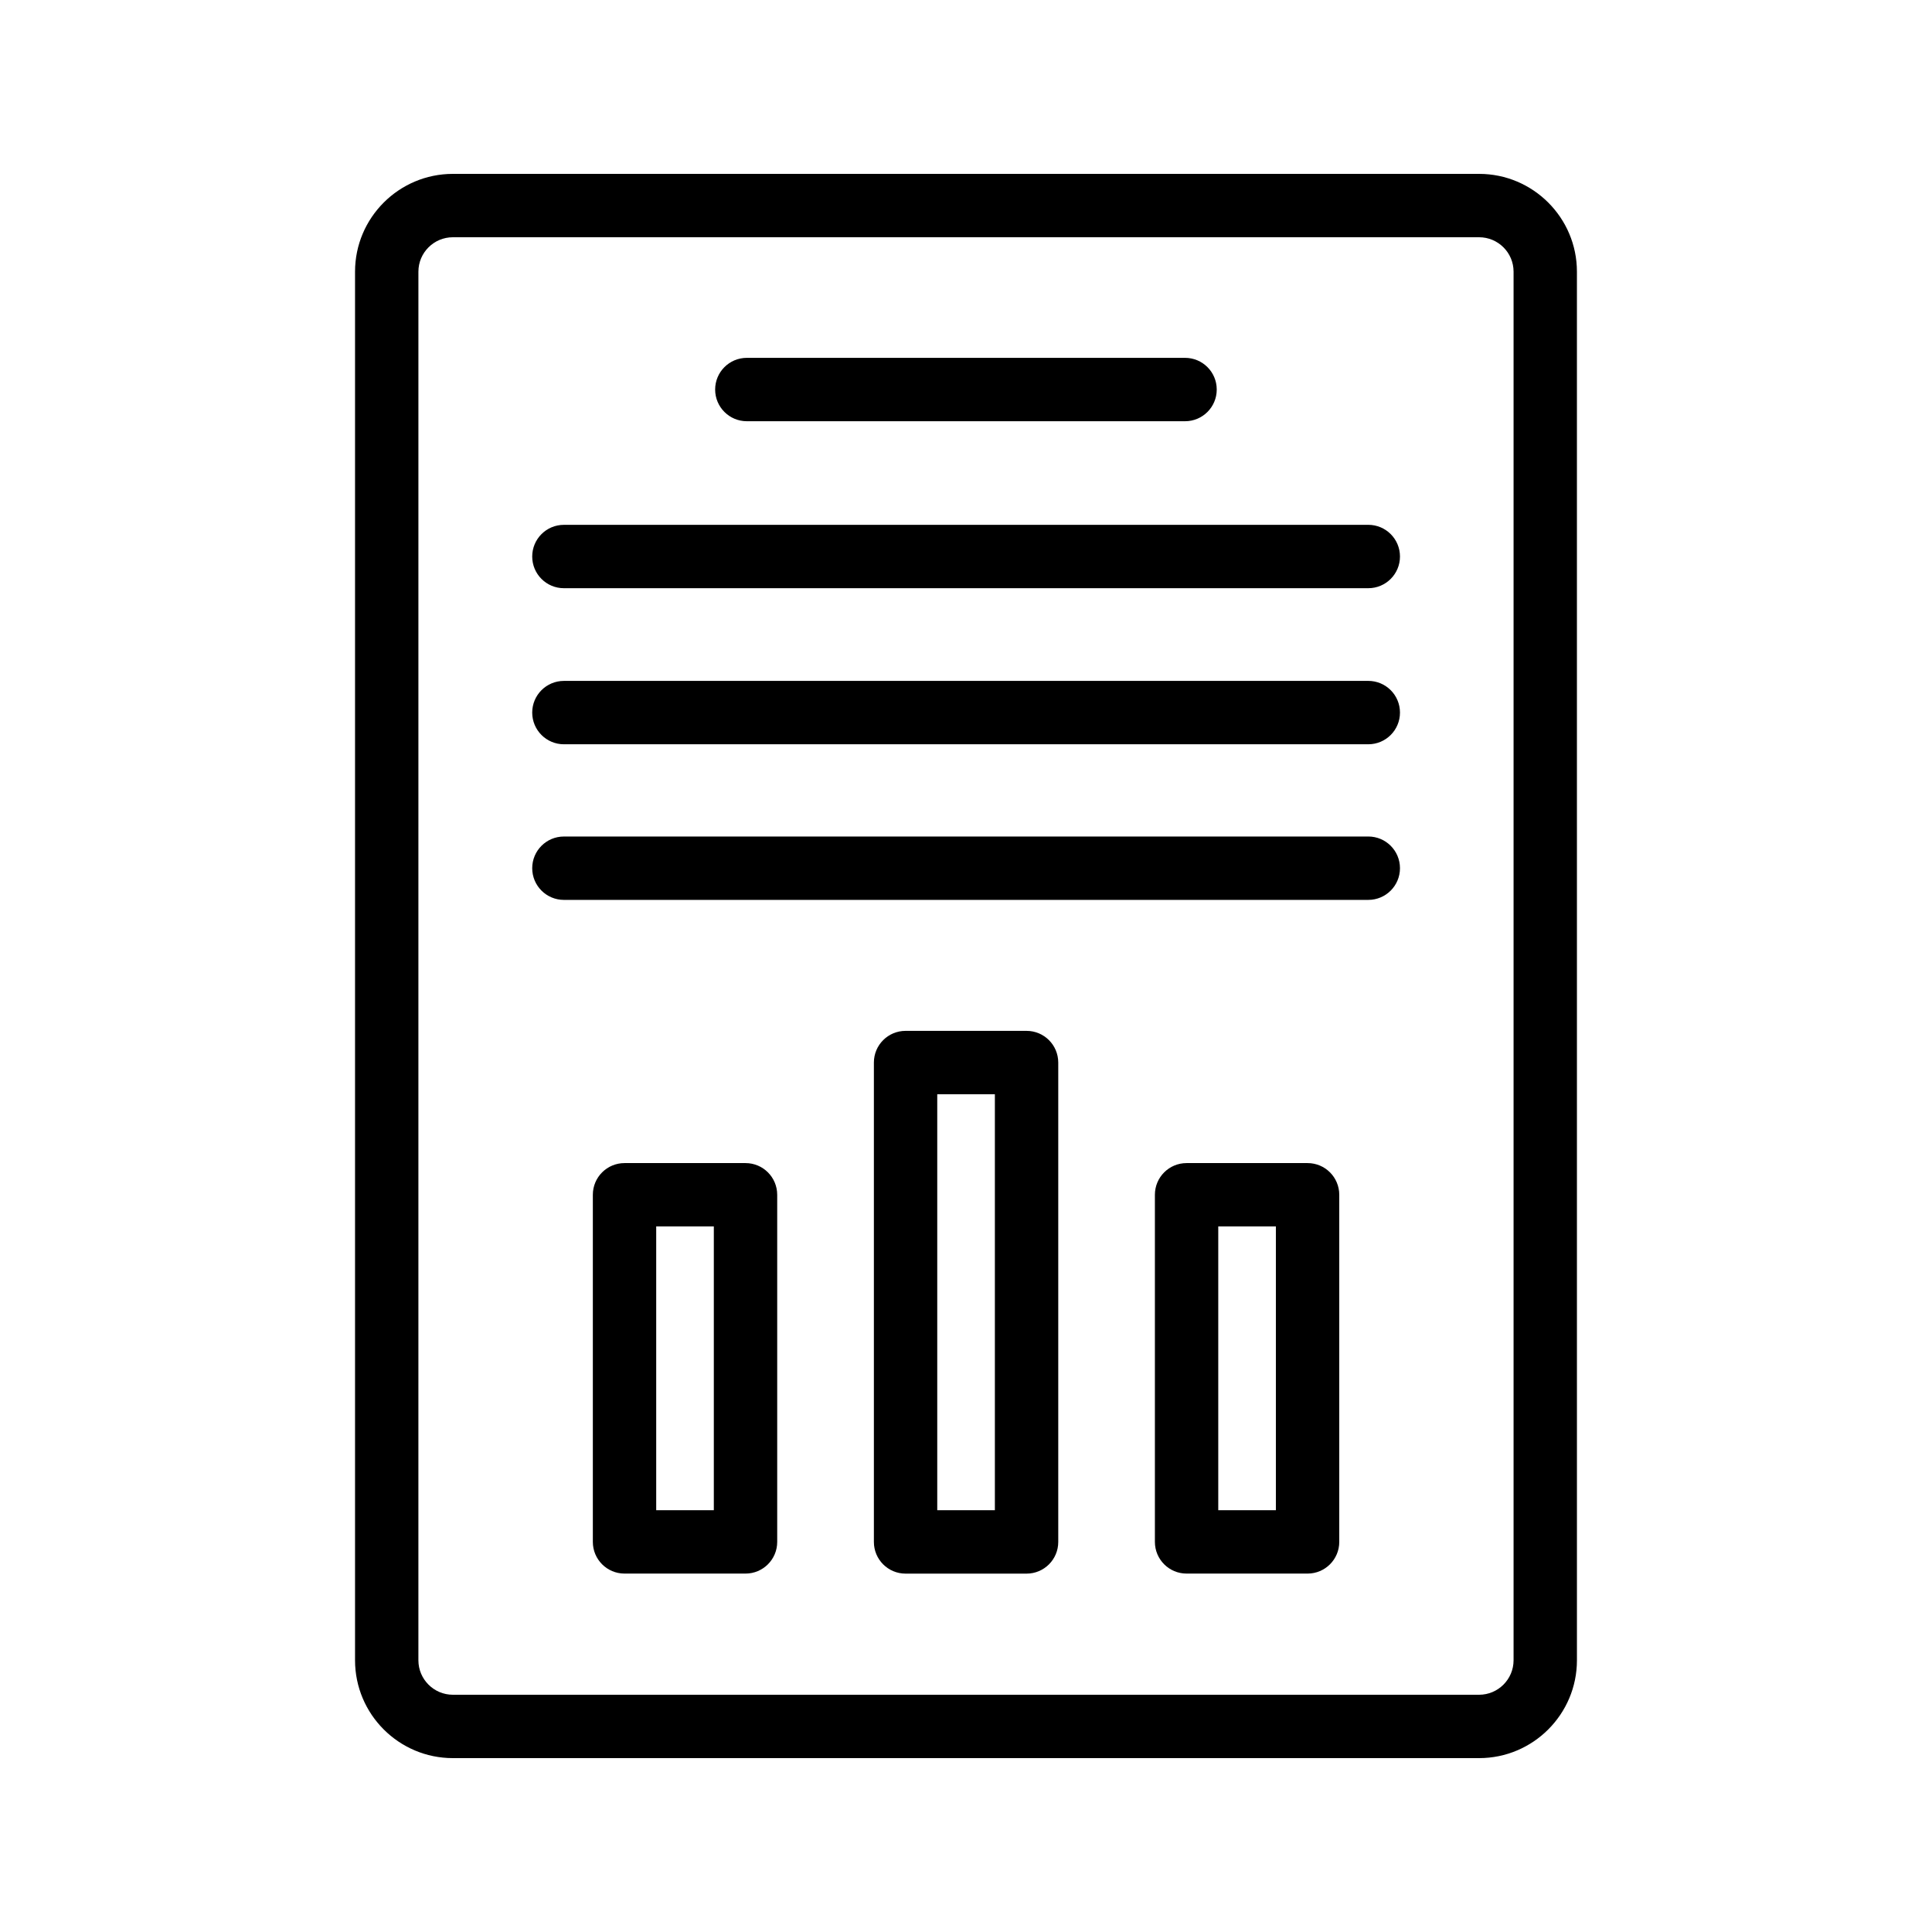 <?xml version="1.0" encoding="UTF-8"?>
<!-- Uploaded to: SVG Repo, www.svgrepo.com, Generator: SVG Repo Mixer Tools -->
<svg fill="#000000" width="800px" height="800px" version="1.1" viewBox="144 144 512 512" xmlns="http://www.w3.org/2000/svg">
 <g>
  <path d="m238.09 215.99v368c0 14.305 11.625 25.93 25.926 25.93h271.96c14.301 0 25.93-11.629 25.93-25.93l-0.004-368c0-14.281-11.625-25.91-25.926-25.91h-271.96c-14.301 0-25.926 11.629-25.926 25.91zm16.793 0c0-5.031 4.102-9.117 9.133-9.117h271.96c5.035 0 9.137 4.082 9.137 9.117v368c0 5.035-4.102 9.137-9.137 9.137h-271.96c-5.035 0-9.137-4.102-9.137-9.137z"/>
  <path d="m341.92 255.63h116.13c4.641 0 8.398-3.754 8.398-8.398 0-4.641-3.754-8.398-8.398-8.398h-116.13c-4.641 0-8.398 3.754-8.398 8.398s3.758 8.398 8.398 8.398z"/>
  <path d="m293.44 299.88h213.17c4.641 0 8.398-3.754 8.398-8.398 0-4.641-3.754-8.398-8.398-8.398l-213.17 0.004c-4.641 0-8.398 3.754-8.398 8.398 0.004 4.641 3.758 8.395 8.398 8.395z"/>
  <path d="m293.44 341.24h213.17c4.641 0 8.398-3.754 8.398-8.398 0-4.641-3.754-8.398-8.398-8.398l-213.17 0.004c-4.641 0-8.398 3.754-8.398 8.398 0.004 4.637 3.758 8.395 8.398 8.395z"/>
  <path d="m293.44 382.48h213.17c4.641 0 8.398-3.754 8.398-8.398 0-4.641-3.754-8.398-8.398-8.398l-213.17 0.004c-4.641 0-8.398 3.754-8.398 8.398 0.004 4.637 3.758 8.395 8.398 8.395z"/>
  <path d="m341.57 452.23h-32.062c-4.641 0-8.398 3.754-8.398 8.398v91.988c0 4.641 3.754 8.398 8.398 8.398h32.062c4.641 0 8.398-3.754 8.398-8.398v-91.988c-0.004-4.644-3.758-8.398-8.398-8.398zm-8.398 91.984h-15.27v-75.195h15.27z"/>
  <path d="m416.05 417.19h-32.062c-4.641 0-8.398 3.754-8.398 8.398v127.04c0 4.641 3.754 8.398 8.398 8.398h32.062c4.641 0 8.398-3.754 8.398-8.398v-127.04c-0.004-4.644-3.758-8.398-8.398-8.398zm-8.398 127.03h-15.27v-110.24h15.27z"/>
  <path d="m490.52 452.23h-32.062c-4.641 0-8.398 3.754-8.398 8.398v91.988c0 4.641 3.754 8.398 8.398 8.398h32.062c4.641 0 8.398-3.754 8.398-8.398v-91.988c-0.004-4.644-3.758-8.398-8.398-8.398zm-8.398 91.984h-15.27v-75.195h15.27z"/>
 </g>
</svg>